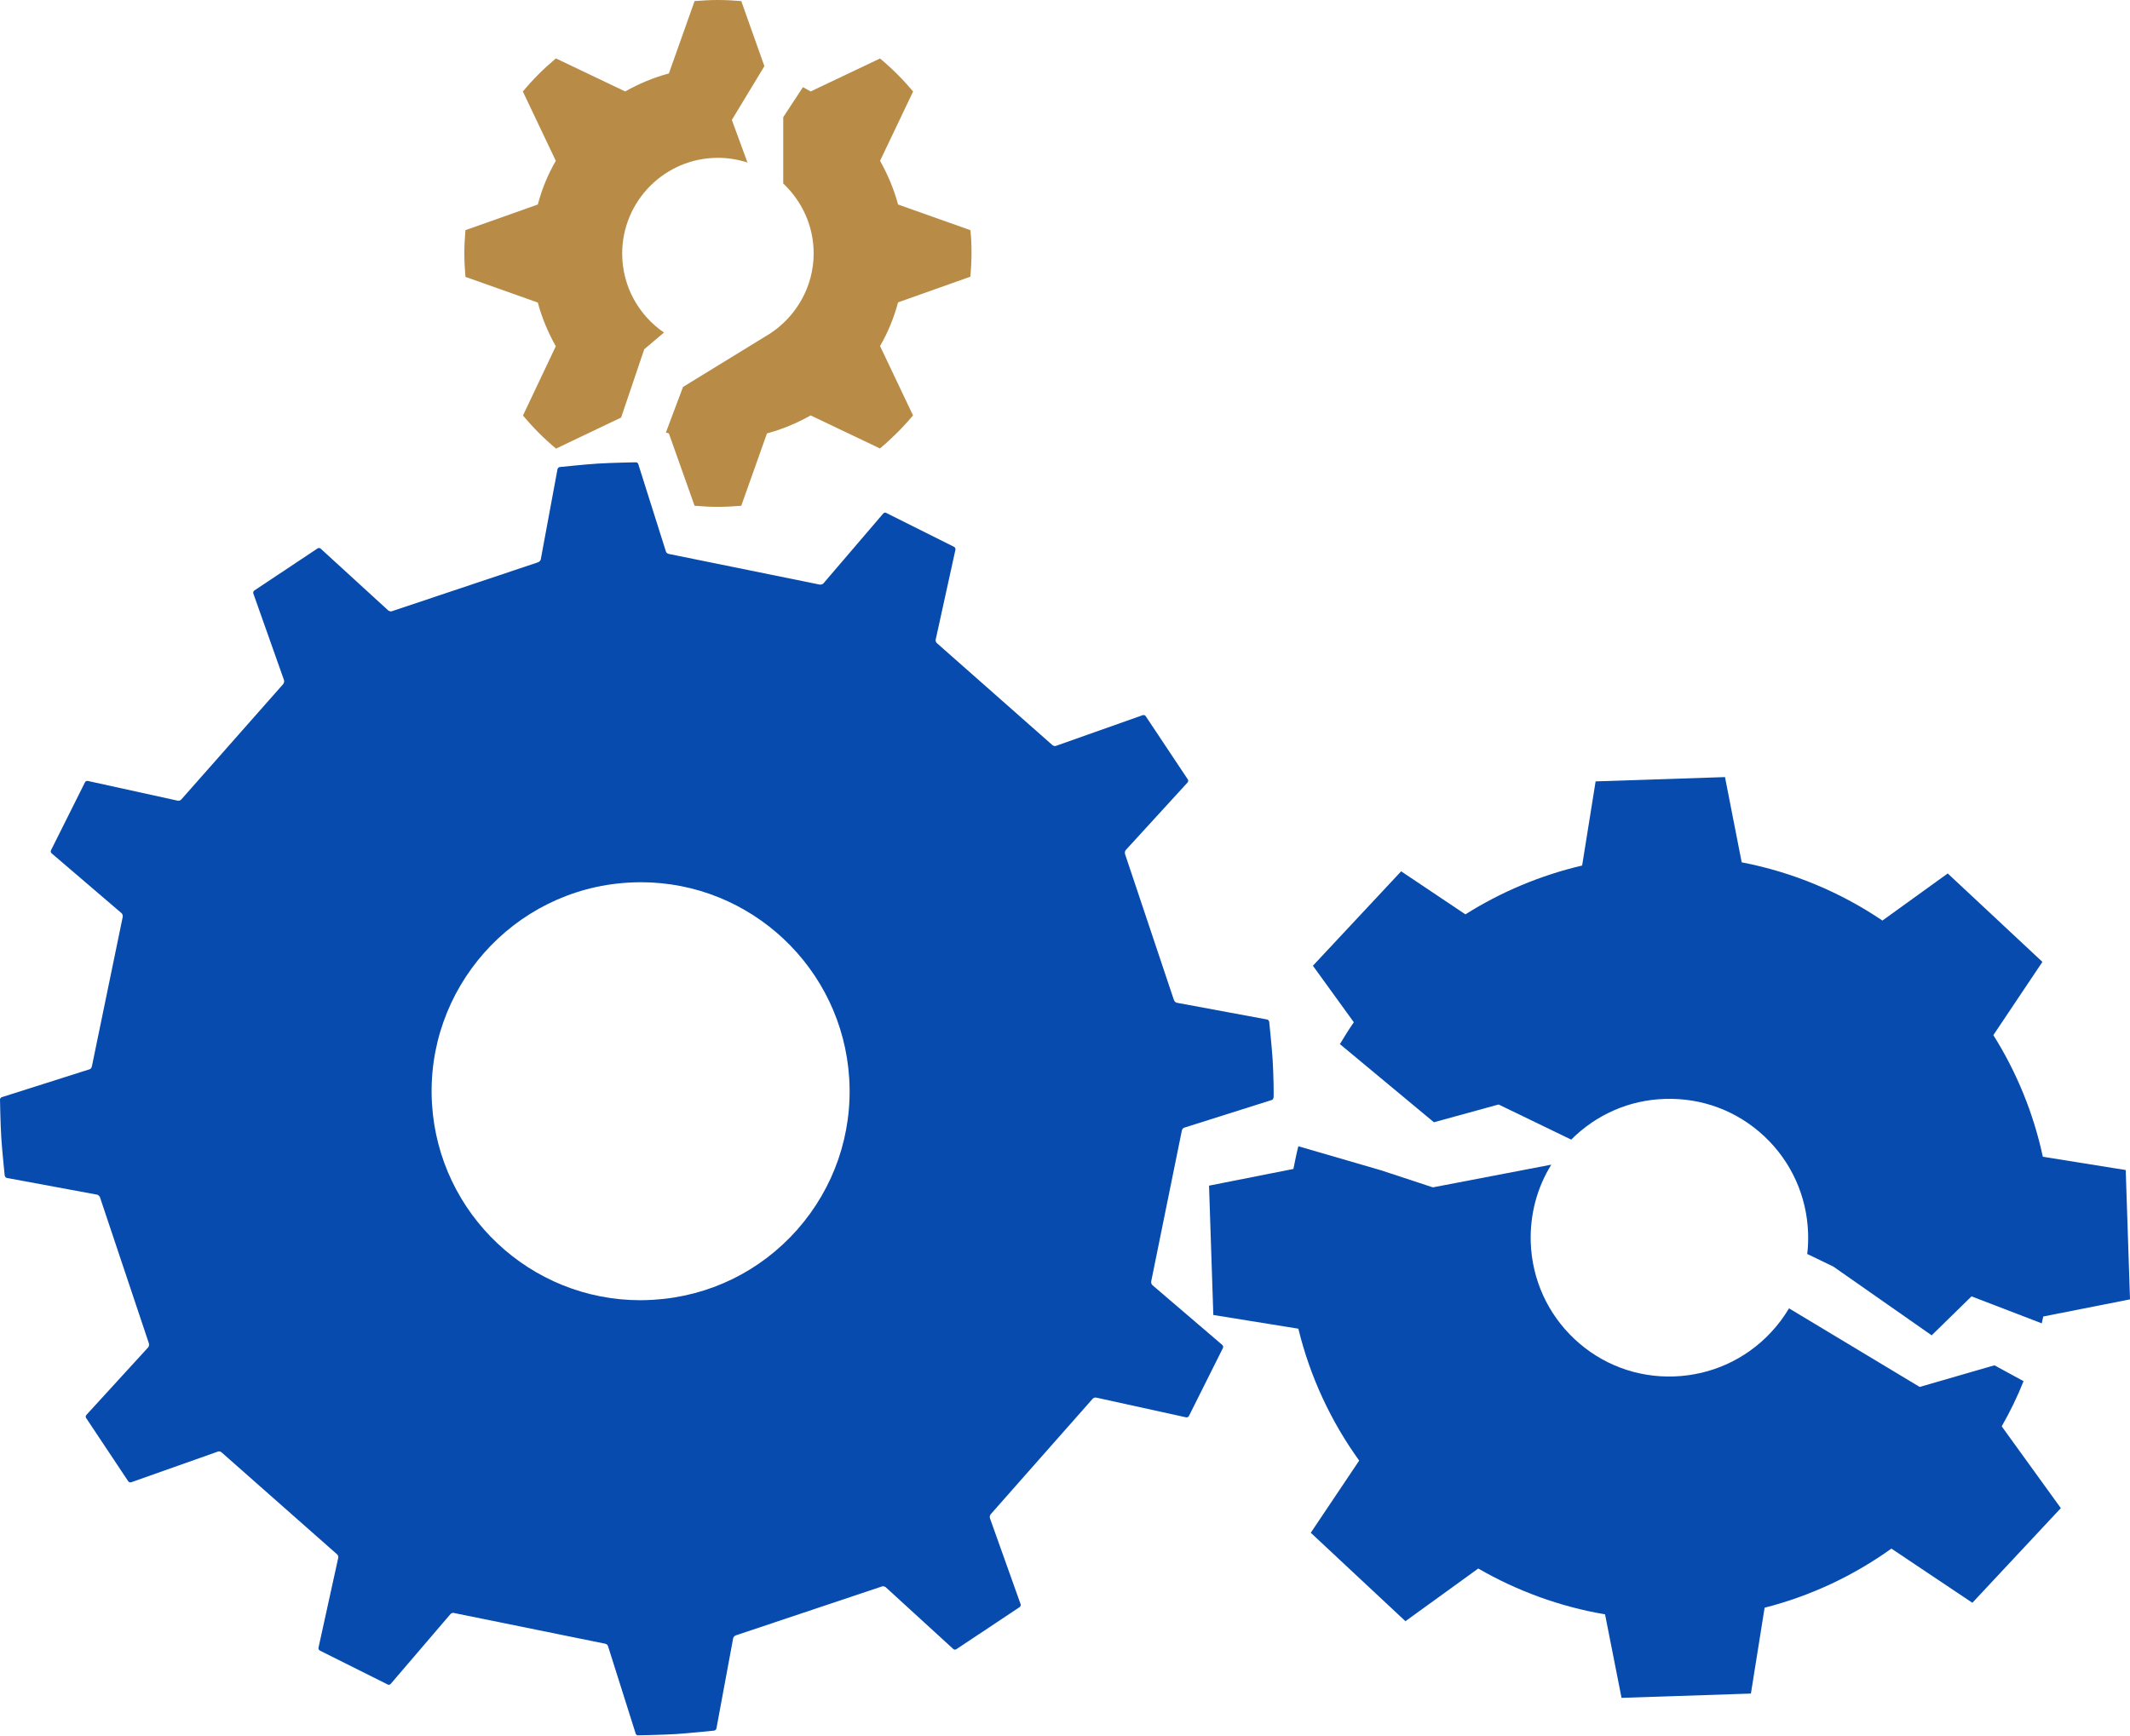 <?xml version="1.0" encoding="UTF-8" standalone="no"?><svg xmlns="http://www.w3.org/2000/svg" xmlns:xlink="http://www.w3.org/1999/xlink" fill="#b88b47" height="810.6" preserveAspectRatio="xMidYMid meet" version="1" viewBox="0.0 0.0 994.5 810.6" width="994.5" zoomAndPan="magnify"><g id="change1_2"><path d="M594.2,494.9c-0.4-6.2-1.6-17.6-1.6-17.7c-0.1-0.5-0.5-1-1-1.1l-42.1-7.8c-0.6-0.1-1.2-0.7-1.4-1.3l-22.8-68.1 c-0.2-0.6-0.1-1.4,0.3-1.9l28.9-31.6c0.3-0.4,0.4-1,0.1-1.4l-19.7-29.6c-0.3-0.4-0.9-0.6-1.4-0.4l-40.4,14.3 c-0.2,0.1-0.3,0.1-0.5,0.1c-0.5,0-1-0.2-1.3-0.5l-53.8-47.5c-0.5-0.4-0.8-1.2-0.6-1.8l9.2-41.9c0.1-0.5-0.2-1.1-0.6-1.3l-31.8-15.9 c-0.1-0.1-0.3-0.1-0.4-0.1c-0.4,0-0.7,0.2-0.9,0.4l-27.9,32.6c-0.4,0.5-1.2,0.7-1.8,0.6l-70.4-14.3c-0.6-0.1-1.3-0.6-1.4-1.2 l-12.9-40.8c-0.1-0.5-0.7-0.8-1.1-0.8c-0.1,0-11.6,0.2-17.8,0.6c-6.2,0.4-17.6,1.6-17.7,1.6c-0.5,0.1-1,0.5-1.1,1l-7.8,42.1 c-0.1,0.6-0.7,1.2-1.3,1.4l-68.1,22.8c-0.2,0.1-0.4,0.1-0.6,0.1c-0.5,0-0.9-0.2-1.2-0.4l-31.6-28.9c-0.3-0.3-1-0.4-1.4-0.1 l-29.6,19.7c-0.4,0.3-0.6,0.9-0.4,1.4l14.3,40.4c0.2,0.6,0,1.4-0.4,1.9l-47.5,53.8c-0.4,0.5-1.2,0.8-1.8,0.6l-41.9-9.2 c-0.5-0.1-1.1,0.2-1.3,0.6l-15.9,31.8c-0.2,0.4-0.1,1.1,0.3,1.4l32.6,27.9c0.5,0.4,0.7,1.2,0.6,1.8L42.9,498 c-0.1,0.6-0.6,1.3-1.2,1.4L0.8,512.4C0.4,512.5,0,513,0,513.5c0,0.1,0.2,11.5,0.6,17.8c0.4,6.2,1.6,17.6,1.6,17.7 c0.1,0.5,0.5,1,1,1.1l42.1,7.8c0.6,0.1,1.2,0.7,1.4,1.3l22.8,68.1c0.2,0.6,0.1,1.4-0.3,1.9l-28.9,31.6c-0.3,0.4-0.4,1-0.1,1.4 l19.7,29.6c0.3,0.4,0.9,0.6,1.4,0.4l40.4-14.3c0.2-0.1,0.3-0.1,0.5-0.1c0.5,0,1,0.2,1.3,0.5l53.8,47.5c0.5,0.4,0.8,1.2,0.6,1.8 l-9.2,41.9c-0.1,0.5,0.2,1.1,0.6,1.3l31.8,15.9c0.1,0.1,0.3,0.1,0.4,0.1c0.4,0,0.7-0.2,0.9-0.4l27.9-32.6c0.3-0.4,0.9-0.6,1.4-0.6 c0.1,0,0.3,0,0.4,0.1l70.4,14.3c0.6,0.1,1.3,0.6,1.4,1.2l12.9,40.8c0.1,0.5,0.7,0.8,1.1,0.8v0.2l0-0.2c0.1,0,11.5-0.2,17.8-0.6 c6.2-0.4,17.6-1.6,17.7-1.6c0.5-0.1,1-0.5,1.1-1l7.8-42.1c0.1-0.6,0.7-1.2,1.3-1.4l68.1-22.8c0.2-0.1,0.4-0.1,0.6-0.1 c0.5,0,0.9,0.2,1.2,0.4l31.6,28.9c0.3,0.3,1,0.4,1.4,0.1l29.6-19.7c0.4-0.3,0.6-0.9,0.4-1.4L462.2,709c-0.2-0.6,0-1.4,0.4-1.9 l47.5-53.8c0.4-0.5,1.2-0.8,1.8-0.6l41.9,9.2c0.5,0.1,1.1-0.2,1.3-0.6l15.9-31.8c0.2-0.4,0.1-1.1-0.3-1.4l-32.6-27.9 c-0.5-0.4-0.7-1.2-0.6-1.8l14.3-70.4c0.1-0.6,0.6-1.3,1.2-1.4l40.8-12.9c0.5-0.1,0.8-0.7,0.8-1.2 C594.8,512.6,594.6,501.1,594.2,494.9z M372.2,574.3c-17.3,19.5-41.1,31.1-67.1,32.7c-2,0.1-4.1,0.2-6.1,0.2c0,0,0,0,0,0 c-51.4,0-94.1-40.2-97.3-91.6c-3.3-53.7,37.7-100.1,91.4-103.4c2-0.1,4.1-0.2,6.1-0.2c51.4,0,94.1,40.2,97.3,91.6 C398.1,529.7,389.4,554.8,372.2,574.3z" fill="#064bad"/></g><g id="change2_1"><path d="M453.1,107.6l0-0.1l-33.8-12c-1.9-7.1-4.8-14-8.4-20.4l15.4-32.3l0-0.1l-0.1-0.1c-4.6-5.5-9.7-10.6-15.2-15.2l-0.1-0.1 l-32.4,15.4c-1.2-0.7-2.4-1.3-3.6-2l-9.2,14v26.4v4.6c8.7,8.2,14.2,19.8,14.2,32.6c0,15.7-8.2,29.5-20.4,37.5l0,0l0,0 c-0.6,0.4-1.2,0.7-1.8,1.1l-38.8,23.8l-8,21.3c0.5,0.1,0.9,0.3,1.4,0.4l12,33.8l0.1,0c3.6,0.3,7.2,0.5,10.8,0.5 c3.6,0,7.2-0.2,10.8-0.5l0.1,0l12-33.8c7.1-1.9,14-4.8,20.4-8.4l32.3,15.4l0.1,0l0.1-0.1c5.5-4.6,10.6-9.7,15.2-15.2l0.1-0.1 l-15.4-32.4c3.7-6.4,6.5-13.2,8.4-20.4l33.8-12l0-0.1c0.3-3.6,0.5-7.2,0.5-10.8C453.6,114.8,453.5,111.2,453.1,107.6z"/><path d="M310,155.3c-11.8-8.1-19.5-21.6-19.5-36.9c0-24.6,20-44.7,44.7-44.7c4.8,0,9.4,0.8,13.8,2.2l0,0L341.7,56l15.2-25.1 L346.1,0.5l-0.1,0c-3.6-0.3-7.2-0.5-10.8-0.5c-3.6,0-7.2,0.2-10.8,0.5l-0.1,0l-12,33.8c-7.1,1.9-14,4.8-20.4,8.4l-32.3-15.4l-0.1,0 l-0.1,0.1c-5.5,4.6-10.6,9.7-15.2,15.2l-0.1,0.1l15.4,32.4c-3.7,6.4-6.5,13.2-8.4,20.4l-33.8,12l0,0.1c-0.3,3.6-0.5,7.2-0.5,10.8 c0,3.6,0.2,7.2,0.5,10.8l0,0.1l33.8,12c1.9,7.1,4.8,14,8.4,20.4L244.2,194l0,0.1l0.1,0.1c4.6,5.5,9.7,10.6,15.2,15.2l0.1,0.1 L290,195l10.8-31.9L310,155.3z"/></g><g fill="#064bad" id="change1_1"><path d="M699.7,515.8l33.9,16.4c11.7-11.7,27.1-18.5,43.7-19c17.3-0.6,33.8,5.6,46.4,17.4 c12.6,11.8,19.9,27.9,20.5,45.2c0.1,3.3,0,6.6-0.4,9.8l12.2,5.9l45.9,32.1l18.6-18.2l32.8,12.6c0.2-1.1,0.5-2.1,0.7-3.2l40.5-8 l-2-60.4l-38.7-6.2c-4.4-20.5-12.3-39.6-23.1-56.8l22.9-34.2l-44.2-41.3l-30.5,22c-19.5-13.2-41.8-22.6-65.7-27.2l-7.8-39.8 l-60.4,2l-6.3,39.3c-19.6,4.6-38,12.4-54.5,22.8l-30-20.1L613,451l19.1,26.4c-2.3,3.3-4.4,6.7-6.5,10.2l43.9,36.5L699.7,515.8z"/><path d="M757.1,792.9l60.4-2l6.4-40.1c21.6-5.5,41.6-15,59.2-27.6l37.8,25.3l41.3-44.2l-27.6-38.2 c3.9-6.8,7.3-13.8,10.2-21.1l-13.6-7.4l-34.9,10.1L835.3,611c-2.4,4-5.2,7.8-8.5,11.3c-11.8,12.6-27.9,19.9-45.2,20.5 c-17.3,0.6-33.8-5.6-46.4-17.4c-12.6-11.8-19.9-27.9-20.5-45.2c-0.4-13,2.9-25.5,9.6-36.3h0L669,554.5l-24.3-8l-38.5-11.2 c-0.9,3.5-1.6,7.1-2.3,10.6l-39.4,7.8l2,60.4l39.7,6.4c5.5,22.6,15.3,43.4,28.4,61.6L612,715.8l44.2,41.3l34-24.6 c18,10.4,38,17.8,59.2,21.4L757.1,792.9z"/></g></svg>